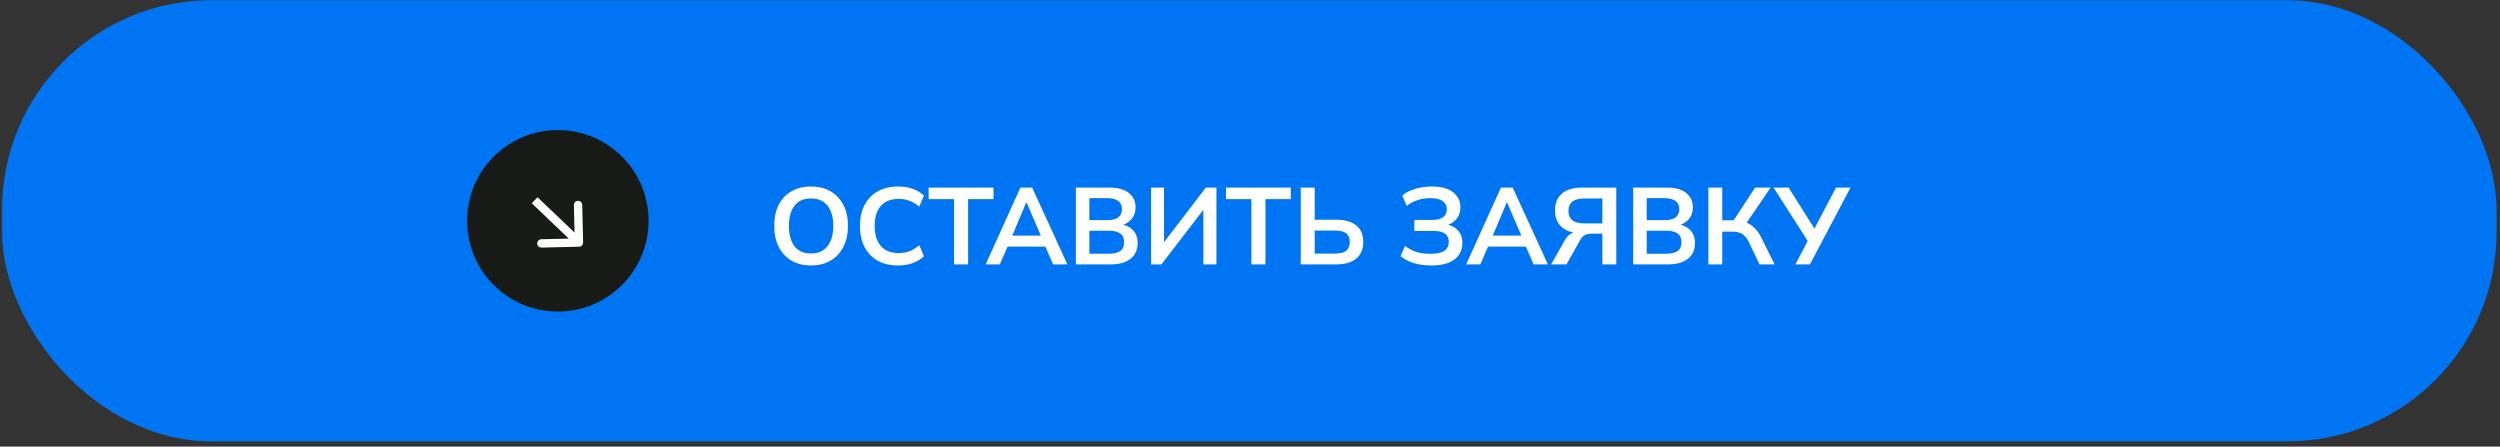 <?xml version="1.0" encoding="UTF-8"?> <svg xmlns="http://www.w3.org/2000/svg" width="459" height="82" viewBox="0 0 459 82" fill="none"><rect x="0" y="0" width="459" height="82" fill="#333333" stroke="none"/><rect x="0.374" y="0.04" width="458" height="81" rx="38.433" fill="#0075F4"></rect><circle cx="102.421" cy="40.54" r="16.663" fill="#181A17"></circle><path d="M106.312 45.295C106.735 45.285 107.07 44.934 107.06 44.511L106.899 37.617C106.889 37.194 106.538 36.86 106.115 36.87C105.692 36.879 105.357 37.23 105.367 37.653L105.511 43.781L99.383 43.924C98.96 43.934 98.625 44.285 98.635 44.708C98.645 45.131 98.996 45.466 99.419 45.456L106.312 45.295ZM97.635 37.324L105.765 45.083L106.823 43.974L98.693 36.216L97.635 37.324Z" fill="white"></path><path d="M142.147 41.48C142.147 40 142.414 38.72 142.947 37.64C143.494 36.56 144.274 35.727 145.287 35.14C146.3 34.54 147.507 34.24 148.907 34.24C150.294 34.24 151.494 34.54 152.507 35.14C153.52 35.727 154.3 36.56 154.847 37.64C155.407 38.72 155.687 39.993 155.687 41.46C155.687 42.94 155.407 44.227 154.847 45.32C154.3 46.4 153.52 47.24 152.507 47.84C151.494 48.44 150.294 48.74 148.907 48.74C147.507 48.74 146.3 48.44 145.287 47.84C144.287 47.24 143.514 46.4 142.967 45.32C142.42 44.227 142.147 42.947 142.147 41.48ZM144.847 41.48C144.847 43.067 145.187 44.307 145.867 45.2C146.547 46.093 147.56 46.54 148.907 46.54C150.214 46.54 151.22 46.093 151.927 45.2C152.634 44.307 152.987 43.067 152.987 41.48C152.987 39.88 152.634 38.64 151.927 37.76C151.234 36.88 150.227 36.44 148.907 36.44C147.56 36.44 146.547 36.88 145.867 37.76C145.187 38.64 144.847 39.88 144.847 41.48ZM164.909 48.74C163.442 48.74 162.182 48.447 161.129 47.86C160.089 47.26 159.289 46.42 158.729 45.34C158.169 44.247 157.889 42.96 157.889 41.48C157.889 40 158.169 38.72 158.729 37.64C159.289 36.56 160.089 35.727 161.129 35.14C162.182 34.54 163.442 34.24 164.909 34.24C165.896 34.24 166.782 34.38 167.569 34.66C168.369 34.94 169.056 35.353 169.629 35.9L168.789 37.94C168.162 37.433 167.556 37.073 166.969 36.86C166.396 36.633 165.736 36.52 164.989 36.52C163.562 36.52 162.469 36.953 161.709 37.82C160.962 38.673 160.589 39.893 160.589 41.48C160.589 43.067 160.962 44.293 161.709 45.16C162.469 46.027 163.562 46.46 164.989 46.46C165.736 46.46 166.396 46.353 166.969 46.14C167.556 45.913 168.162 45.54 168.789 45.02L169.629 47.06C169.056 47.593 168.369 48.007 167.569 48.3C166.782 48.593 165.896 48.74 164.909 48.74ZM175.165 48.54V36.56H170.505V34.44H182.405V36.56H177.745V48.54H175.165ZM180.969 48.54L187.349 34.44H189.509L195.969 48.54H193.349L191.629 44.58L192.669 45.28H184.209L185.289 44.58L183.569 48.54H180.969ZM188.409 37.2L185.589 43.88L185.069 43.26H191.789L191.369 43.88L188.489 37.2H188.409ZM197.529 48.54V34.44H203.709C205.242 34.44 206.422 34.767 207.249 35.42C208.075 36.06 208.489 36.953 208.489 38.1C208.489 38.953 208.235 39.673 207.729 40.26C207.222 40.847 206.522 41.24 205.629 41.44V41.14C206.655 41.287 207.449 41.66 208.009 42.26C208.582 42.847 208.869 43.627 208.869 44.6C208.869 45.853 208.435 46.827 207.569 47.52C206.702 48.2 205.495 48.54 203.949 48.54H197.529ZM200.009 46.58H203.649C204.515 46.58 205.189 46.42 205.669 46.1C206.149 45.767 206.389 45.227 206.389 44.48C206.389 43.72 206.149 43.18 205.669 42.86C205.189 42.527 204.515 42.36 203.649 42.36H200.009V46.58ZM200.009 40.42H203.269C204.189 40.42 204.869 40.253 205.309 39.92C205.762 39.573 205.989 39.067 205.989 38.4C205.989 37.733 205.762 37.233 205.309 36.9C204.869 36.553 204.189 36.38 203.269 36.38H200.009V40.42ZM211.337 48.54V34.44H213.717V45.08H213.237L221.397 34.44H223.337V48.54H220.937V37.9H221.417L213.237 48.54H211.337ZM229.755 48.54V36.56H225.095V34.44H236.995V36.56H232.335V48.54H229.755ZM238.818 48.54V34.44H241.378V40.34H245.378C246.924 40.34 248.131 40.687 248.998 41.38C249.864 42.06 250.298 43.073 250.298 44.42C250.298 45.753 249.864 46.773 248.998 47.48C248.131 48.187 246.924 48.54 245.378 48.54H238.818ZM241.378 46.56H245.078C246.024 46.56 246.718 46.387 247.158 46.04C247.598 45.68 247.818 45.14 247.818 44.42C247.818 43.713 247.598 43.187 247.158 42.84C246.718 42.493 246.024 42.32 245.078 42.32H241.378V46.56ZM262.775 48.74C261.562 48.74 260.482 48.593 259.535 48.3C258.588 47.993 257.788 47.573 257.135 47.04L257.955 45.14C258.555 45.62 259.235 45.987 259.995 46.24C260.755 46.48 261.622 46.6 262.595 46.6C263.768 46.6 264.628 46.42 265.175 46.06C265.722 45.687 265.995 45.133 265.995 44.4C265.995 43.72 265.768 43.22 265.315 42.9C264.862 42.567 264.162 42.4 263.215 42.4H259.675V40.38H262.895C263.802 40.38 264.482 40.22 264.935 39.9C265.402 39.567 265.635 39.073 265.635 38.42C265.635 37.793 265.388 37.3 264.895 36.94C264.402 36.567 263.642 36.38 262.615 36.38C261.802 36.38 261.022 36.5 260.275 36.74C259.528 36.98 258.862 37.333 258.275 37.8L257.455 35.9C258.082 35.367 258.868 34.96 259.815 34.68C260.775 34.387 261.788 34.24 262.855 34.24C264.602 34.24 265.915 34.593 266.795 35.3C267.688 36.007 268.135 36.933 268.135 38.08C268.135 38.933 267.882 39.66 267.375 40.26C266.868 40.847 266.175 41.24 265.295 41.44V41.14C266.295 41.287 267.075 41.66 267.635 42.26C268.208 42.86 268.495 43.647 268.495 44.62C268.495 45.447 268.282 46.173 267.855 46.8C267.442 47.413 266.808 47.893 265.955 48.24C265.115 48.573 264.055 48.74 262.775 48.74ZM269.191 48.54L275.571 34.44H277.731L284.191 48.54H281.571L279.851 44.58L280.891 45.28H272.431L273.511 44.58L271.791 48.54H269.191ZM276.631 37.2L273.811 43.88L273.291 43.26H280.011L279.591 43.88L276.711 37.2H276.631ZM284.791 48.54L287.251 44.2C287.571 43.627 287.938 43.207 288.351 42.94C288.778 42.673 289.271 42.54 289.831 42.54H290.511L290.491 42.84C288.905 42.84 287.671 42.473 286.791 41.74C285.925 40.993 285.491 39.96 285.491 38.64C285.491 37.307 285.918 36.273 286.771 35.54C287.638 34.807 288.865 34.44 290.451 34.44H296.751V48.54H294.191V42.9H292.311C291.778 42.9 291.345 42.98 291.011 43.14C290.678 43.3 290.385 43.607 290.131 44.06L287.611 48.54H284.791ZM290.871 41.02H294.191V36.44H290.871C288.938 36.44 287.971 37.2 287.971 38.72C287.971 40.253 288.938 41.02 290.871 41.02ZM299.853 48.54V34.44H306.033C307.566 34.44 308.746 34.767 309.573 35.42C310.4 36.06 310.813 36.953 310.813 38.1C310.813 38.953 310.56 39.673 310.053 40.26C309.546 40.847 308.846 41.24 307.953 41.44V41.14C308.98 41.287 309.773 41.66 310.333 42.26C310.906 42.847 311.193 43.627 311.193 44.6C311.193 45.853 310.76 46.827 309.893 47.52C309.026 48.2 307.82 48.54 306.273 48.54H299.853ZM302.333 46.58H305.973C306.84 46.58 307.513 46.42 307.993 46.1C308.473 45.767 308.713 45.227 308.713 44.48C308.713 43.72 308.473 43.18 307.993 42.86C307.513 42.527 306.84 42.36 305.973 42.36H302.333V46.58ZM302.333 40.42H305.593C306.513 40.42 307.193 40.253 307.633 39.92C308.086 39.573 308.313 39.067 308.313 38.4C308.313 37.733 308.086 37.233 307.633 36.9C307.193 36.553 306.513 36.38 305.593 36.38H302.333V40.42ZM313.662 48.54V34.44H316.202V40.44H318.602L318.082 40.78L322.242 34.44H325.082L320.442 41.26L319.462 40.54C320.368 40.673 321.122 40.987 321.722 41.48C322.335 41.96 322.868 42.64 323.322 43.52L325.822 48.54H323.042L321.102 44.48C320.768 43.773 320.368 43.273 319.902 42.98C319.448 42.687 318.868 42.54 318.162 42.54H316.202V48.54H313.662ZM329.63 48.54L332.11 43.84L332.15 44.64L325.63 34.44H328.39L333.41 42.4H332.91L337.09 34.44H339.75L332.31 48.54H329.63Z" fill="white"></path></svg> 